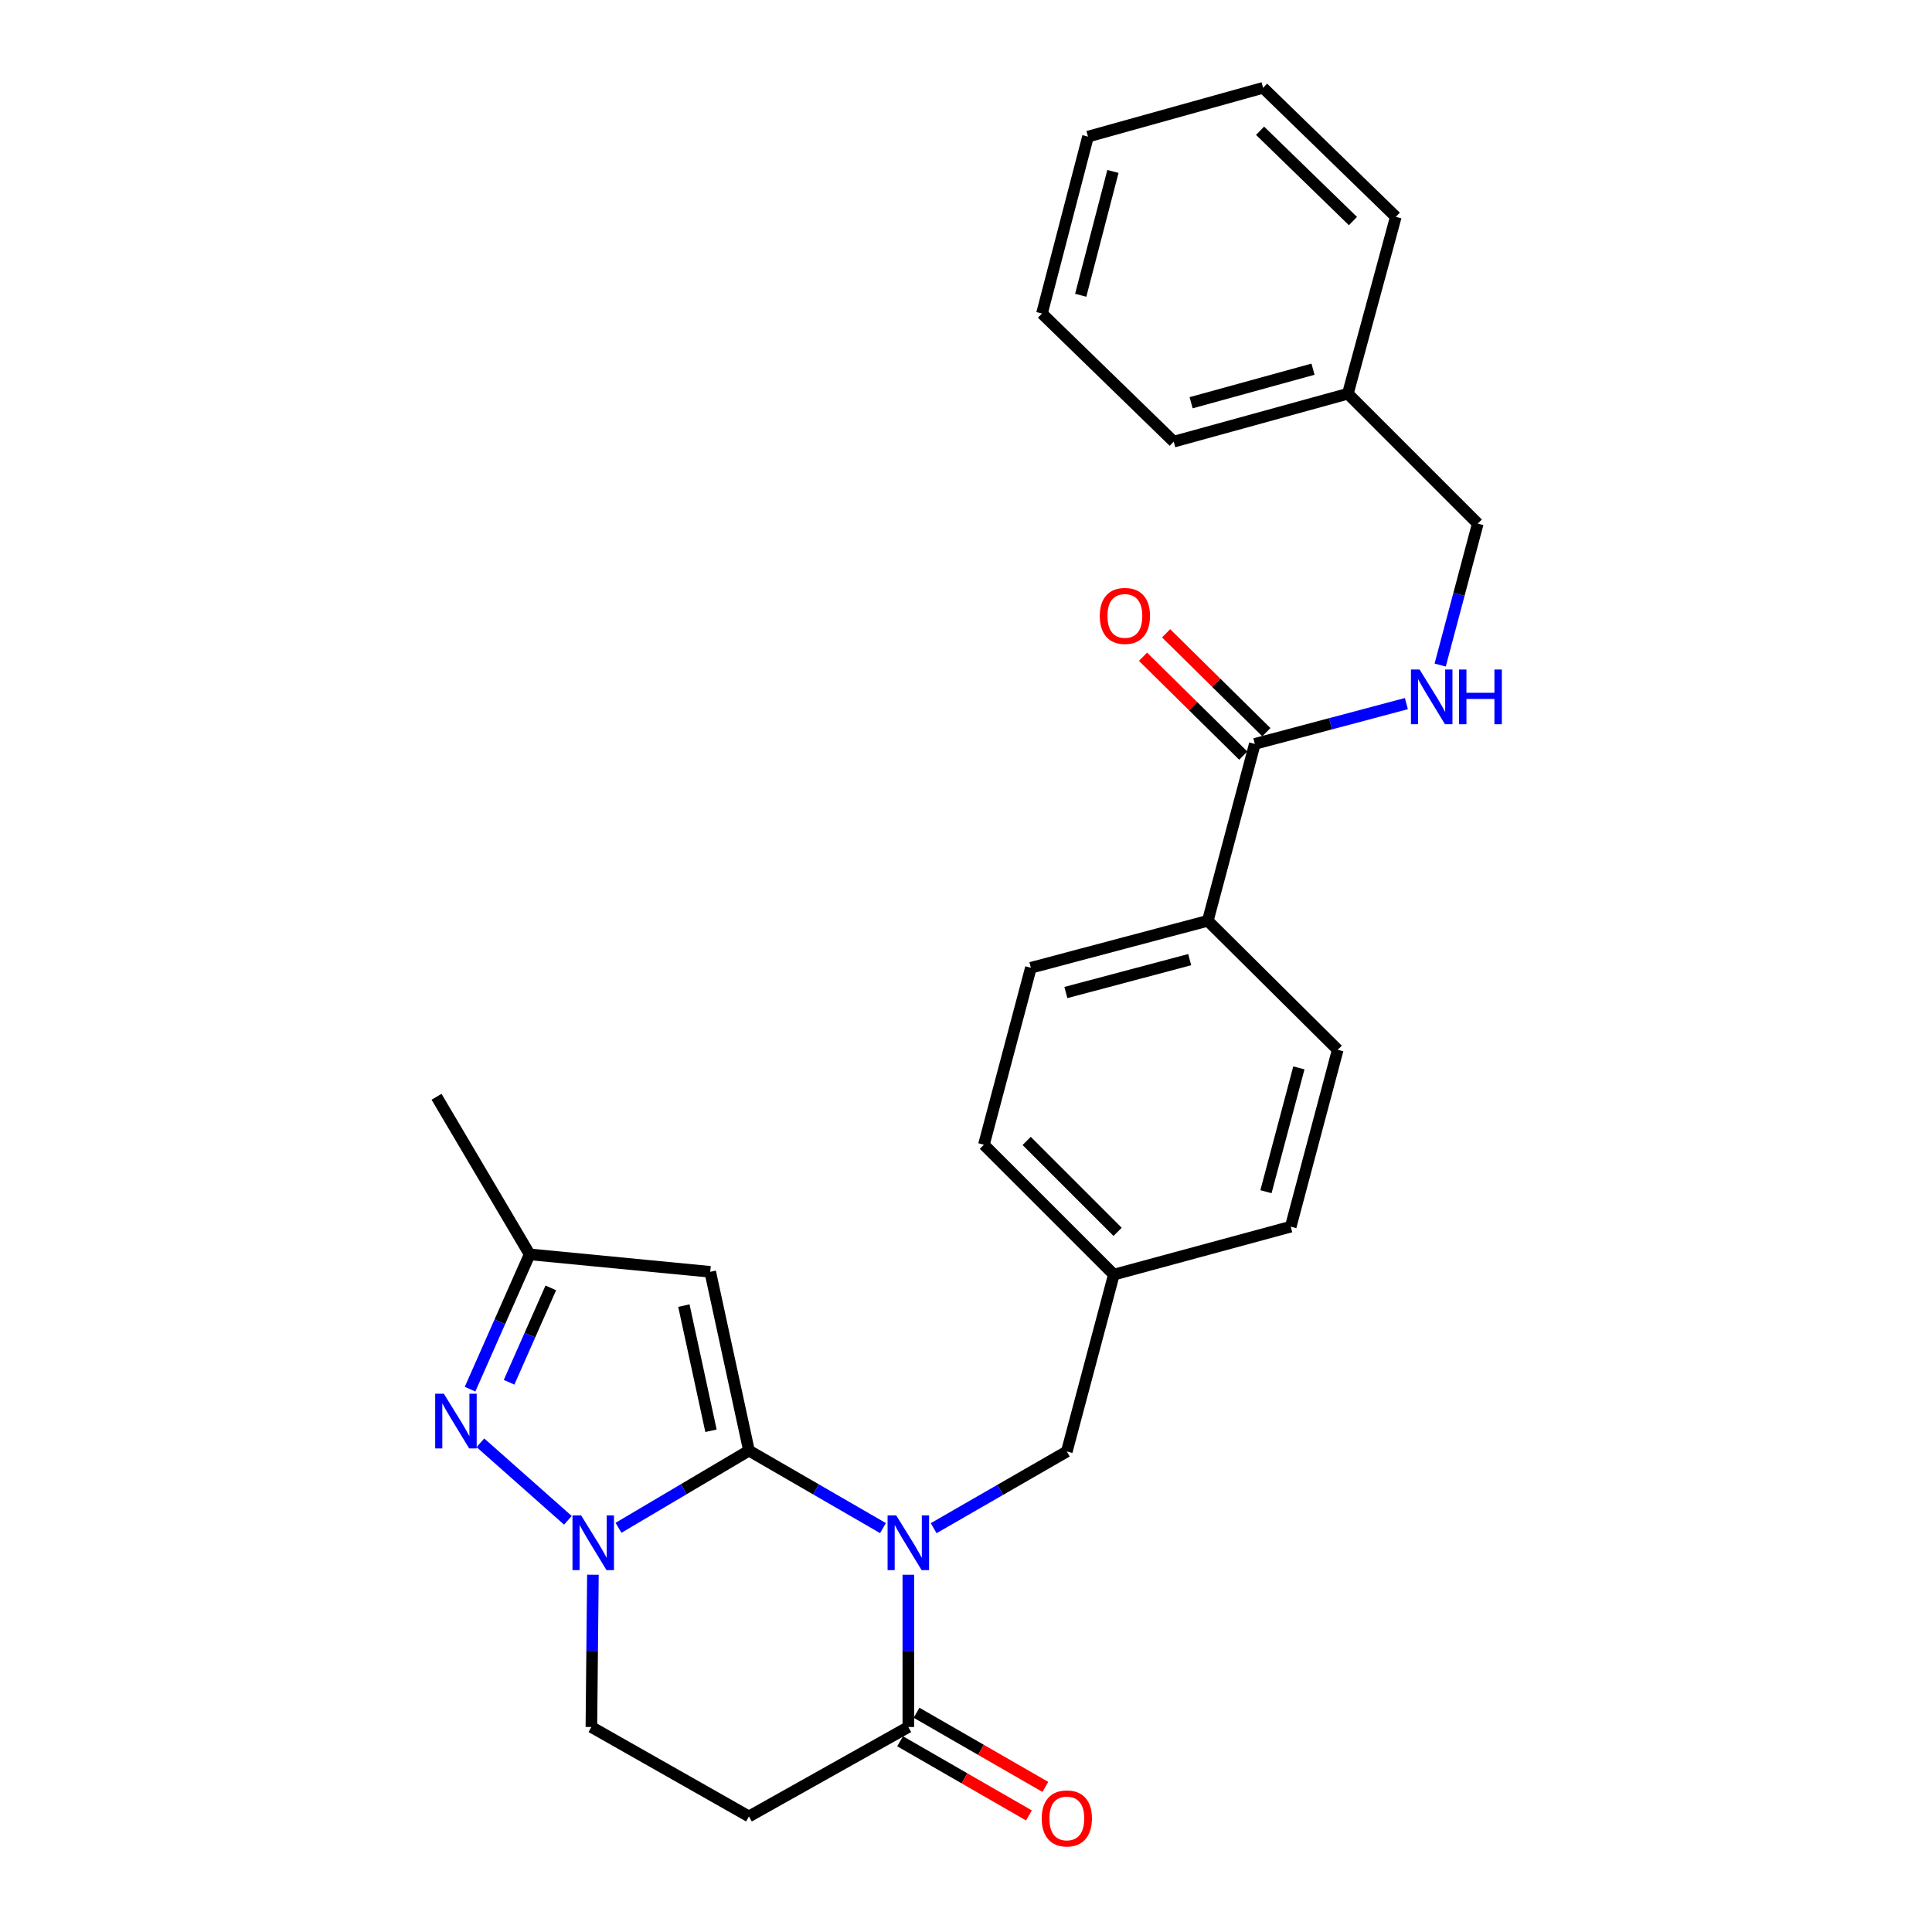 <?xml version='1.0' encoding='iso-8859-1'?>
<svg version='1.1' baseProfile='full'
              xmlns='http://www.w3.org/2000/svg'
                      xmlns:rdkit='http://www.rdkit.org/xml'
                      xmlns:xlink='http://www.w3.org/1999/xlink'
                  xml:space='preserve'
width='1000px' height='1000px' viewBox='0 0 1000 1000'>
<!-- END OF HEADER -->
<rect style='opacity:1.0;fill:#FFFFFF;stroke:none' width='1000' height='1000' x='0' y='0'> </rect>
<path class='bond-0' d='M 387.662,750.838 L 422.346,770.891' style='fill:none;fill-rule:evenodd;stroke:#000000;stroke-width:6px;stroke-linecap:butt;stroke-linejoin:miter;stroke-opacity:1' />
<path class='bond-0' d='M 422.346,770.891 L 457.029,790.945' style='fill:none;fill-rule:evenodd;stroke:#0000FF;stroke-width:6px;stroke-linecap:butt;stroke-linejoin:miter;stroke-opacity:1' />
<path class='bond-1' d='M 387.662,750.838 L 353.9,770.815' style='fill:none;fill-rule:evenodd;stroke:#000000;stroke-width:6px;stroke-linecap:butt;stroke-linejoin:miter;stroke-opacity:1' />
<path class='bond-1' d='M 353.9,770.815 L 320.137,790.792' style='fill:none;fill-rule:evenodd;stroke:#0000FF;stroke-width:6px;stroke-linecap:butt;stroke-linejoin:miter;stroke-opacity:1' />
<path class='bond-2' d='M 387.662,750.838 L 367.61,658.29' style='fill:none;fill-rule:evenodd;stroke:#000000;stroke-width:6px;stroke-linecap:butt;stroke-linejoin:miter;stroke-opacity:1' />
<path class='bond-2' d='M 368.007,740.563 L 353.97,675.779' style='fill:none;fill-rule:evenodd;stroke:#000000;stroke-width:6px;stroke-linecap:butt;stroke-linejoin:miter;stroke-opacity:1' />
<path class='bond-4' d='M 470.151,815.076 L 470.151,854.488' style='fill:none;fill-rule:evenodd;stroke:#0000FF;stroke-width:6px;stroke-linecap:butt;stroke-linejoin:miter;stroke-opacity:1' />
<path class='bond-4' d='M 470.151,854.488 L 470.151,893.9' style='fill:none;fill-rule:evenodd;stroke:#000000;stroke-width:6px;stroke-linecap:butt;stroke-linejoin:miter;stroke-opacity:1' />
<path class='bond-8' d='M 483.258,790.986 L 517.722,771.144' style='fill:none;fill-rule:evenodd;stroke:#0000FF;stroke-width:6px;stroke-linecap:butt;stroke-linejoin:miter;stroke-opacity:1' />
<path class='bond-8' d='M 517.722,771.144 L 552.186,751.302' style='fill:none;fill-rule:evenodd;stroke:#000000;stroke-width:6px;stroke-linecap:butt;stroke-linejoin:miter;stroke-opacity:1' />
<path class='bond-3' d='M 293.942,786.911 L 248.664,746.788' style='fill:none;fill-rule:evenodd;stroke:#0000FF;stroke-width:6px;stroke-linecap:butt;stroke-linejoin:miter;stroke-opacity:1' />
<path class='bond-9' d='M 306.89,815.076 L 306.495,854.488' style='fill:none;fill-rule:evenodd;stroke:#0000FF;stroke-width:6px;stroke-linecap:butt;stroke-linejoin:miter;stroke-opacity:1' />
<path class='bond-9' d='M 306.495,854.488 L 306.1,893.9' style='fill:none;fill-rule:evenodd;stroke:#000000;stroke-width:6px;stroke-linecap:butt;stroke-linejoin:miter;stroke-opacity:1' />
<path class='bond-5' d='M 367.61,658.29 L 274.144,649.253' style='fill:none;fill-rule:evenodd;stroke:#000000;stroke-width:6px;stroke-linecap:butt;stroke-linejoin:miter;stroke-opacity:1' />
<path class='bond-27' d='M 243.292,719.036 L 258.718,684.144' style='fill:none;fill-rule:evenodd;stroke:#0000FF;stroke-width:6px;stroke-linecap:butt;stroke-linejoin:miter;stroke-opacity:1' />
<path class='bond-27' d='M 258.718,684.144 L 274.144,649.253' style='fill:none;fill-rule:evenodd;stroke:#000000;stroke-width:6px;stroke-linecap:butt;stroke-linejoin:miter;stroke-opacity:1' />
<path class='bond-27' d='M 263.498,715.456 L 274.296,691.032' style='fill:none;fill-rule:evenodd;stroke:#0000FF;stroke-width:6px;stroke-linecap:butt;stroke-linejoin:miter;stroke-opacity:1' />
<path class='bond-27' d='M 274.296,691.032 L 285.095,666.608' style='fill:none;fill-rule:evenodd;stroke:#000000;stroke-width:6px;stroke-linecap:butt;stroke-linejoin:miter;stroke-opacity:1' />
<path class='bond-12' d='M 465.902,901.281 L 499.236,920.473' style='fill:none;fill-rule:evenodd;stroke:#000000;stroke-width:6px;stroke-linecap:butt;stroke-linejoin:miter;stroke-opacity:1' />
<path class='bond-12' d='M 499.236,920.473 L 532.57,939.664' style='fill:none;fill-rule:evenodd;stroke:#FF0000;stroke-width:6px;stroke-linecap:butt;stroke-linejoin:miter;stroke-opacity:1' />
<path class='bond-12' d='M 474.401,886.519 L 507.735,905.711' style='fill:none;fill-rule:evenodd;stroke:#000000;stroke-width:6px;stroke-linecap:butt;stroke-linejoin:miter;stroke-opacity:1' />
<path class='bond-12' d='M 507.735,905.711 L 541.069,924.902' style='fill:none;fill-rule:evenodd;stroke:#FF0000;stroke-width:6px;stroke-linecap:butt;stroke-linejoin:miter;stroke-opacity:1' />
<path class='bond-28' d='M 470.151,893.9 L 387.662,940.184' style='fill:none;fill-rule:evenodd;stroke:#000000;stroke-width:6px;stroke-linecap:butt;stroke-linejoin:miter;stroke-opacity:1' />
<path class='bond-21' d='M 274.144,649.253 L 225.958,567.691' style='fill:none;fill-rule:evenodd;stroke:#000000;stroke-width:6px;stroke-linecap:butt;stroke-linejoin:miter;stroke-opacity:1' />
<path class='bond-6' d='M 387.662,940.184 L 306.1,893.9' style='fill:none;fill-rule:evenodd;stroke:#000000;stroke-width:6px;stroke-linecap:butt;stroke-linejoin:miter;stroke-opacity:1' />
<path class='bond-7' d='M 649.495,385.045 L 625.156,476.6' style='fill:none;fill-rule:evenodd;stroke:#000000;stroke-width:6px;stroke-linecap:butt;stroke-linejoin:miter;stroke-opacity:1' />
<path class='bond-10' d='M 649.495,385.045 L 688.718,374.618' style='fill:none;fill-rule:evenodd;stroke:#000000;stroke-width:6px;stroke-linecap:butt;stroke-linejoin:miter;stroke-opacity:1' />
<path class='bond-10' d='M 688.718,374.618 L 727.941,364.191' style='fill:none;fill-rule:evenodd;stroke:#0000FF;stroke-width:6px;stroke-linecap:butt;stroke-linejoin:miter;stroke-opacity:1' />
<path class='bond-13' d='M 655.475,378.981 L 629.529,353.393' style='fill:none;fill-rule:evenodd;stroke:#000000;stroke-width:6px;stroke-linecap:butt;stroke-linejoin:miter;stroke-opacity:1' />
<path class='bond-13' d='M 629.529,353.393 L 603.582,327.804' style='fill:none;fill-rule:evenodd;stroke:#FF0000;stroke-width:6px;stroke-linecap:butt;stroke-linejoin:miter;stroke-opacity:1' />
<path class='bond-13' d='M 643.514,391.109 L 617.568,365.52' style='fill:none;fill-rule:evenodd;stroke:#000000;stroke-width:6px;stroke-linecap:butt;stroke-linejoin:miter;stroke-opacity:1' />
<path class='bond-13' d='M 617.568,365.52 L 591.622,339.932' style='fill:none;fill-rule:evenodd;stroke:#FF0000;stroke-width:6px;stroke-linecap:butt;stroke-linejoin:miter;stroke-opacity:1' />
<path class='bond-16' d='M 552.186,751.302 L 576.525,659.738' style='fill:none;fill-rule:evenodd;stroke:#000000;stroke-width:6px;stroke-linecap:butt;stroke-linejoin:miter;stroke-opacity:1' />
<path class='bond-17' d='M 745.431,344.226 L 755.164,307.625' style='fill:none;fill-rule:evenodd;stroke:#0000FF;stroke-width:6px;stroke-linecap:butt;stroke-linejoin:miter;stroke-opacity:1' />
<path class='bond-17' d='M 755.164,307.625 L 764.896,271.025' style='fill:none;fill-rule:evenodd;stroke:#000000;stroke-width:6px;stroke-linecap:butt;stroke-linejoin:miter;stroke-opacity:1' />
<path class='bond-11' d='M 625.156,476.6 L 533.582,500.92' style='fill:none;fill-rule:evenodd;stroke:#000000;stroke-width:6px;stroke-linecap:butt;stroke-linejoin:miter;stroke-opacity:1' />
<path class='bond-11' d='M 615.792,496.71 L 551.69,513.734' style='fill:none;fill-rule:evenodd;stroke:#000000;stroke-width:6px;stroke-linecap:butt;stroke-linejoin:miter;stroke-opacity:1' />
<path class='bond-29' d='M 625.156,476.6 L 692.409,543.371' style='fill:none;fill-rule:evenodd;stroke:#000000;stroke-width:6px;stroke-linecap:butt;stroke-linejoin:miter;stroke-opacity:1' />
<path class='bond-14' d='M 533.582,500.92 L 509.271,592.503' style='fill:none;fill-rule:evenodd;stroke:#000000;stroke-width:6px;stroke-linecap:butt;stroke-linejoin:miter;stroke-opacity:1' />
<path class='bond-15' d='M 692.409,543.371 L 668.08,634.925' style='fill:none;fill-rule:evenodd;stroke:#000000;stroke-width:6px;stroke-linecap:butt;stroke-linejoin:miter;stroke-opacity:1' />
<path class='bond-15' d='M 672.298,552.729 L 655.267,616.818' style='fill:none;fill-rule:evenodd;stroke:#000000;stroke-width:6px;stroke-linecap:butt;stroke-linejoin:miter;stroke-opacity:1' />
<path class='bond-18' d='M 576.525,659.738 L 668.08,634.925' style='fill:none;fill-rule:evenodd;stroke:#000000;stroke-width:6px;stroke-linecap:butt;stroke-linejoin:miter;stroke-opacity:1' />
<path class='bond-19' d='M 576.525,659.738 L 509.271,592.503' style='fill:none;fill-rule:evenodd;stroke:#000000;stroke-width:6px;stroke-linecap:butt;stroke-linejoin:miter;stroke-opacity:1' />
<path class='bond-19' d='M 578.48,637.606 L 531.402,590.542' style='fill:none;fill-rule:evenodd;stroke:#000000;stroke-width:6px;stroke-linecap:butt;stroke-linejoin:miter;stroke-opacity:1' />
<path class='bond-20' d='M 764.896,271.025 L 697.652,203.79' style='fill:none;fill-rule:evenodd;stroke:#000000;stroke-width:6px;stroke-linecap:butt;stroke-linejoin:miter;stroke-opacity:1' />
<path class='bond-22' d='M 697.652,203.79 L 607.517,228.602' style='fill:none;fill-rule:evenodd;stroke:#000000;stroke-width:6px;stroke-linecap:butt;stroke-linejoin:miter;stroke-opacity:1' />
<path class='bond-22' d='M 679.611,191.089 L 616.516,208.458' style='fill:none;fill-rule:evenodd;stroke:#000000;stroke-width:6px;stroke-linecap:butt;stroke-linejoin:miter;stroke-opacity:1' />
<path class='bond-23' d='M 697.652,203.79 L 722.464,112.226' style='fill:none;fill-rule:evenodd;stroke:#000000;stroke-width:6px;stroke-linecap:butt;stroke-linejoin:miter;stroke-opacity:1' />
<path class='bond-24' d='M 607.517,228.602 L 539.316,162.285' style='fill:none;fill-rule:evenodd;stroke:#000000;stroke-width:6px;stroke-linecap:butt;stroke-linejoin:miter;stroke-opacity:1' />
<path class='bond-25' d='M 722.464,112.226 L 653.781,45.455' style='fill:none;fill-rule:evenodd;stroke:#000000;stroke-width:6px;stroke-linecap:butt;stroke-linejoin:miter;stroke-opacity:1' />
<path class='bond-25' d='M 700.288,114.423 L 652.21,67.683' style='fill:none;fill-rule:evenodd;stroke:#000000;stroke-width:6px;stroke-linecap:butt;stroke-linejoin:miter;stroke-opacity:1' />
<path class='bond-30' d='M 539.316,162.285 L 563.144,70.711' style='fill:none;fill-rule:evenodd;stroke:#000000;stroke-width:6px;stroke-linecap:butt;stroke-linejoin:miter;stroke-opacity:1' />
<path class='bond-30' d='M 559.375,152.838 L 576.055,88.737' style='fill:none;fill-rule:evenodd;stroke:#000000;stroke-width:6px;stroke-linecap:butt;stroke-linejoin:miter;stroke-opacity:1' />
<path class='bond-26' d='M 653.781,45.455 L 563.144,70.711' style='fill:none;fill-rule:evenodd;stroke:#000000;stroke-width:6px;stroke-linecap:butt;stroke-linejoin:miter;stroke-opacity:1' />
<path  class='atom-1' d='M 463.891 784.372
L 473.171 799.372
Q 474.091 800.852, 475.571 803.532
Q 477.051 806.212, 477.131 806.372
L 477.131 784.372
L 480.891 784.372
L 480.891 812.692
L 477.011 812.692
L 467.051 796.292
Q 465.891 794.372, 464.651 792.172
Q 463.451 789.972, 463.091 789.292
L 463.091 812.692
L 459.411 812.692
L 459.411 784.372
L 463.891 784.372
' fill='#0000FF'/>
<path  class='atom-2' d='M 300.796 784.372
L 310.076 799.372
Q 310.996 800.852, 312.476 803.532
Q 313.956 806.212, 314.036 806.372
L 314.036 784.372
L 317.796 784.372
L 317.796 812.692
L 313.916 812.692
L 303.956 796.292
Q 302.796 794.372, 301.556 792.172
Q 300.356 789.972, 299.996 789.292
L 299.996 812.692
L 296.316 812.692
L 296.316 784.372
L 300.796 784.372
' fill='#0000FF'/>
<path  class='atom-4' d='M 229.729 721.395
L 239.009 736.395
Q 239.929 737.875, 241.409 740.555
Q 242.889 743.235, 242.969 743.395
L 242.969 721.395
L 246.729 721.395
L 246.729 749.715
L 242.849 749.715
L 232.889 733.315
Q 231.729 731.395, 230.489 729.195
Q 229.289 726.995, 228.929 726.315
L 228.929 749.715
L 225.249 749.715
L 225.249 721.395
L 229.729 721.395
' fill='#0000FF'/>
<path  class='atom-11' d='M 734.789 346.546
L 744.069 361.546
Q 744.989 363.026, 746.469 365.706
Q 747.949 368.386, 748.029 368.546
L 748.029 346.546
L 751.789 346.546
L 751.789 374.866
L 747.909 374.866
L 737.949 358.466
Q 736.789 356.546, 735.549 354.346
Q 734.349 352.146, 733.989 351.466
L 733.989 374.866
L 730.309 374.866
L 730.309 346.546
L 734.789 346.546
' fill='#0000FF'/>
<path  class='atom-11' d='M 755.189 346.546
L 759.029 346.546
L 759.029 358.586
L 773.509 358.586
L 773.509 346.546
L 777.349 346.546
L 777.349 374.866
L 773.509 374.866
L 773.509 361.786
L 759.029 361.786
L 759.029 374.866
L 755.189 374.866
L 755.189 346.546
' fill='#0000FF'/>
<path  class='atom-13' d='M 539.186 941.21
Q 539.186 934.41, 542.546 930.61
Q 545.906 926.81, 552.186 926.81
Q 558.466 926.81, 561.826 930.61
Q 565.186 934.41, 565.186 941.21
Q 565.186 948.09, 561.786 952.01
Q 558.386 955.89, 552.186 955.89
Q 545.946 955.89, 542.546 952.01
Q 539.186 948.13, 539.186 941.21
M 552.186 952.69
Q 556.506 952.69, 558.826 949.81
Q 561.186 946.89, 561.186 941.21
Q 561.186 935.65, 558.826 932.85
Q 556.506 930.01, 552.186 930.01
Q 547.866 930.01, 545.506 932.81
Q 543.186 935.61, 543.186 941.21
Q 543.186 946.93, 545.506 949.81
Q 547.866 952.69, 552.186 952.69
' fill='#FF0000'/>
<path  class='atom-14' d='M 569.241 318.798
Q 569.241 311.998, 572.601 308.198
Q 575.961 304.398, 582.241 304.398
Q 588.521 304.398, 591.881 308.198
Q 595.241 311.998, 595.241 318.798
Q 595.241 325.678, 591.841 329.598
Q 588.441 333.478, 582.241 333.478
Q 576.001 333.478, 572.601 329.598
Q 569.241 325.718, 569.241 318.798
M 582.241 330.278
Q 586.561 330.278, 588.881 327.398
Q 591.241 324.478, 591.241 318.798
Q 591.241 313.238, 588.881 310.438
Q 586.561 307.598, 582.241 307.598
Q 577.921 307.598, 575.561 310.398
Q 573.241 313.198, 573.241 318.798
Q 573.241 324.518, 575.561 327.398
Q 577.921 330.278, 582.241 330.278
' fill='#FF0000'/>
</svg>
